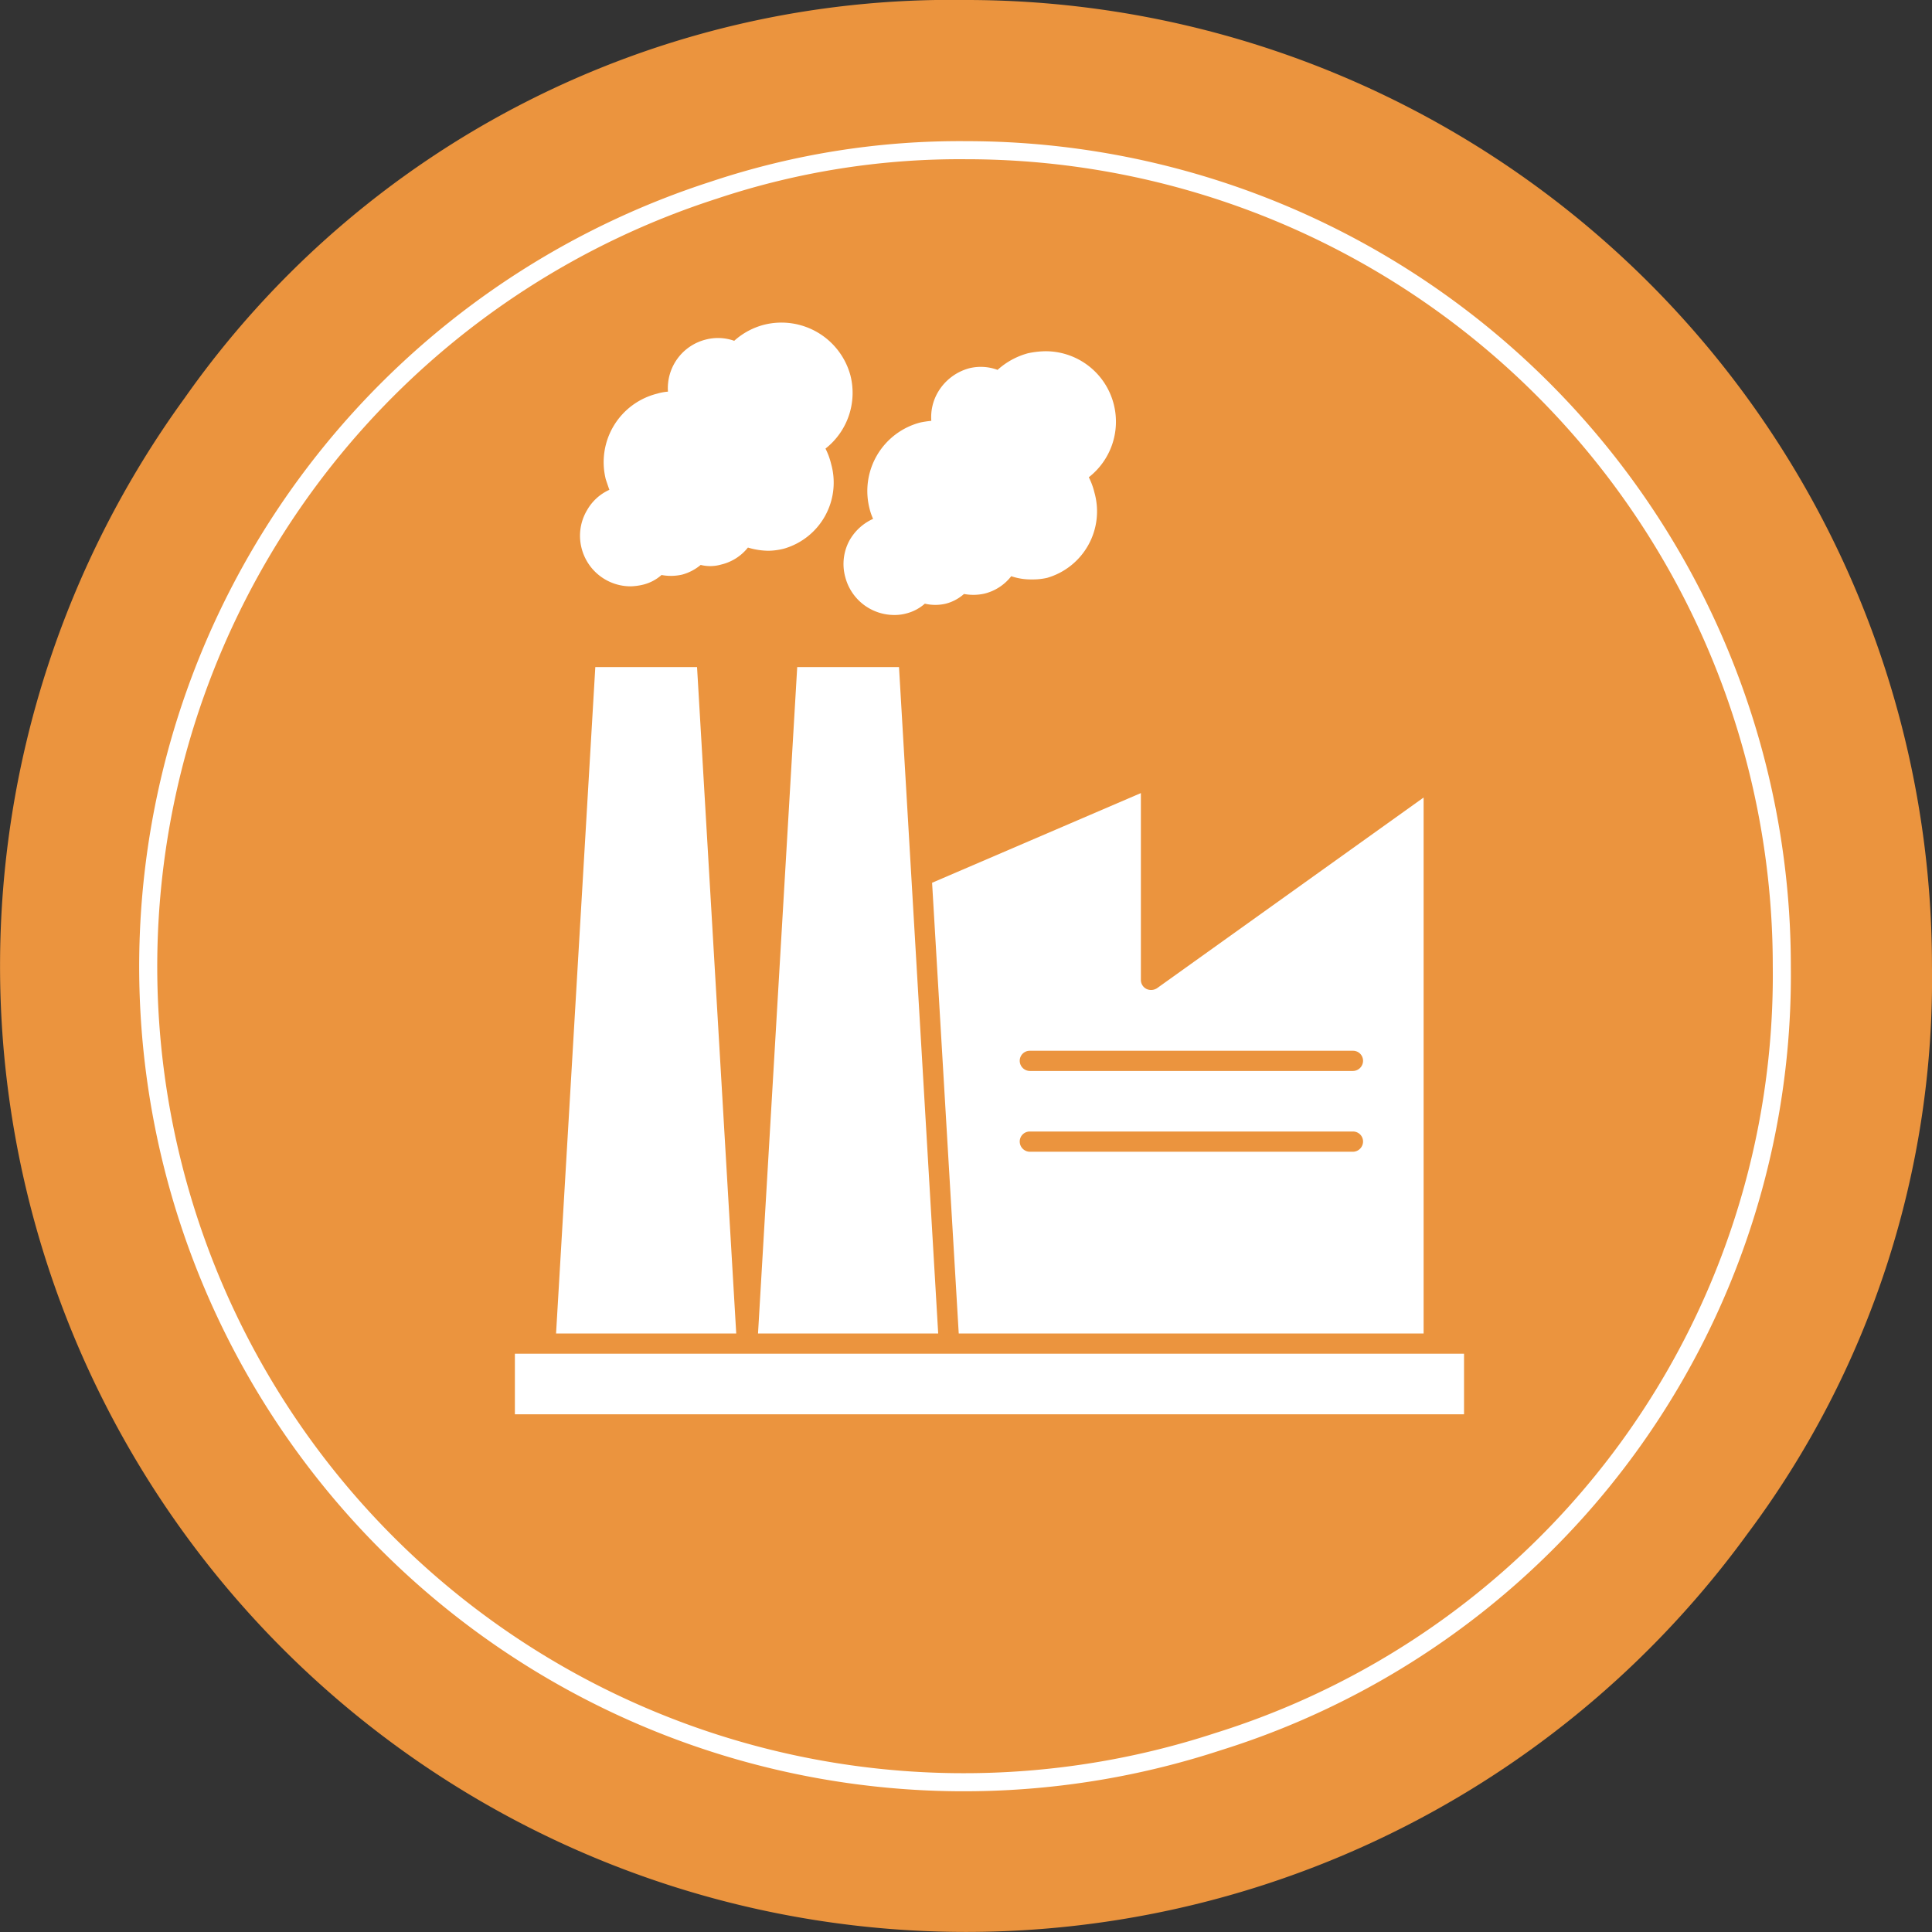 <svg xmlns="http://www.w3.org/2000/svg" width="106.932" height="106.931" viewBox="0 0 106.932 106.931">
  <rect x="0" y="0" width="106.932" height="106.931" fill="#333333" stroke="none"/>
  <g id="Groupe_1386" data-name="Groupe 1386" transform="translate(-19063.268 -257.174)">
    <g id="Groupe_1337" data-name="Groupe 1337" transform="translate(19063.268 257.174)">
      <path id="Tracé_3483" data-name="Tracé 3483" d="M25.564,0A51.848,51.848,0,0,0-17.689,22.038,53.464,53.464,0,0,0,68.817,84.89,51.23,51.23,0,0,0,79.027,53.463,53.462,53.462,0,0,0,25.564,0" transform="translate(27.903)" fill="#eb943e"/>
    </g>
    <g id="Groupe_1338" data-name="Groupe 1338" transform="translate(19071.58 265.487)">
      <path id="Tracé_3484" data-name="Tracé 3484" d="M21.591,0A42.935,42.935,0,0,0,7.64,2.209a45.146,45.146,0,1,0,27.9,85.873,44.438,44.438,0,0,0,31.2-42.935A45.146,45.146,0,0,0,21.591,0Z" transform="translate(23.567)" fill="none" stroke="#fff" stroke-width="1"/>
    </g>
    <g id="Groupe_1339" data-name="Groupe 1339" transform="translate(19095.371 275.019)">
      <path id="Tracé_3485" data-name="Tracé 3485" d="M1.344,6.984a3.357,3.357,0,0,0,.671-.09,2.4,2.4,0,0,0,1.029-.537,2.806,2.806,0,0,0,1.14-.021A2.7,2.7,0,0,0,5.211,5.8a2.2,2.2,0,0,0,1.14-.023,2.675,2.675,0,0,0,1.475-.939,4.073,4.073,0,0,0,1.14.178A3.7,3.7,0,0,0,9.817,4.9,3.806,3.806,0,0,0,12.431.21a3.861,3.861,0,0,0-.312-.849A3.923,3.923,0,0,0,13.5-4.686,3.954,3.954,0,0,0,8.744-7.5a3.934,3.934,0,0,0-1.677.895A2.682,2.682,0,0,0,5.5-6.675,2.773,2.773,0,0,0,3.4-3.791a2.9,2.9,0,0,0-.6.111A3.909,3.909,0,0,0-.042,1.059c.067.2.134.4.2.583a2.69,2.69,0,0,0-1.23,1.117,2.763,2.763,0,0,0-.312,2.1A2.8,2.8,0,0,0,1.344,6.984" transform="translate(1.467 7.623)" fill="#fff"/>
    </g>
    <g id="Groupe_1340" data-name="Groupe 1340" transform="translate(19109.953 276.615)">
      <path id="Tracé_3486" data-name="Tracé 3486" d="M.186,4.959A2.729,2.729,0,0,0-.105,7.082,2.8,2.8,0,0,0,2.6,9.184a2.464,2.464,0,0,0,.694-.09A2.455,2.455,0,0,0,4.3,8.558a2.529,2.529,0,0,0,1.161,0,2.431,2.431,0,0,0,1.006-.537A2.8,2.8,0,0,0,7.607,8a2.688,2.688,0,0,0,1.475-.962,3.374,3.374,0,0,0,1.14.178,3.527,3.527,0,0,0,.849-.088,3.831,3.831,0,0,0,2.616-4.718,3.861,3.861,0,0,0-.312-.849,3.9,3.9,0,0,0,1.385-4.024,3.893,3.893,0,0,0-3.777-2.951A4.926,4.926,0,0,0,10-5.3a4.112,4.112,0,0,0-1.675.918,2.672,2.672,0,0,0-1.565-.09,2.874,2.874,0,0,0-1.721,1.3,2.736,2.736,0,0,0-.381,1.61,5.959,5.959,0,0,0-.6.09A3.919,3.919,0,0,0,1.236,3.283a3.166,3.166,0,0,0,.2.581,2.821,2.821,0,0,0-1.251,1.1" transform="translate(0.203 5.413)" fill="#fff"/>
    </g>
    <g id="Groupe_1342" data-name="Groupe 1342" transform="translate(19091.766 332.099)">
      <path id="Tracé_3488" data-name="Tracé 3488" d="M11.5,0H-12.553V3.353H39.98V0Z" transform="translate(12.553)" fill="#fff"/>
    </g>
    <g id="Groupe_1343" data-name="Groupe 1343" transform="translate(19094.045 294.096)">
      <path id="Tracé_3489" data-name="Tracé 3489" d="M3.731,0H-1.9L-4.072,36.884H5.9Z" transform="translate(4.072)" fill="#fff"/>
    </g>
    <g id="Groupe_1344" data-name="Groupe 1344" transform="translate(19105.223 294.096)">
      <path id="Tracé_3490" data-name="Tracé 3490" d="M1.037,0-1.132,36.884H8.84L6.671,0Z" transform="translate(1.132)" fill="#fff"/>
    </g>
    <g id="Groupe_1345" data-name="Groupe 1345" transform="translate(19114.857 301.07)">
      <path id="Tracé_3491" data-name="Tracé 3491" d="M0,2.373,1.475,27.321h25.73V-2.345L12.451,8.208a.6.6,0,0,1-.581.044.559.559,0,0,1-.314-.491V-2.59ZM23.293,17.261H5.409a.567.567,0,0,1-.558-.56.554.554,0,0,1,.558-.56H23.293a.554.554,0,0,1,.56.56.568.568,0,0,1-.56.56m0-5.589a.553.553,0,0,1,.56.56.567.567,0,0,1-.56.558H5.409a.567.567,0,0,1-.558-.558.553.553,0,0,1,.558-.56Z" transform="translate(0 2.59)" fill="#fff"/>
    </g>
  </g>
</svg>
